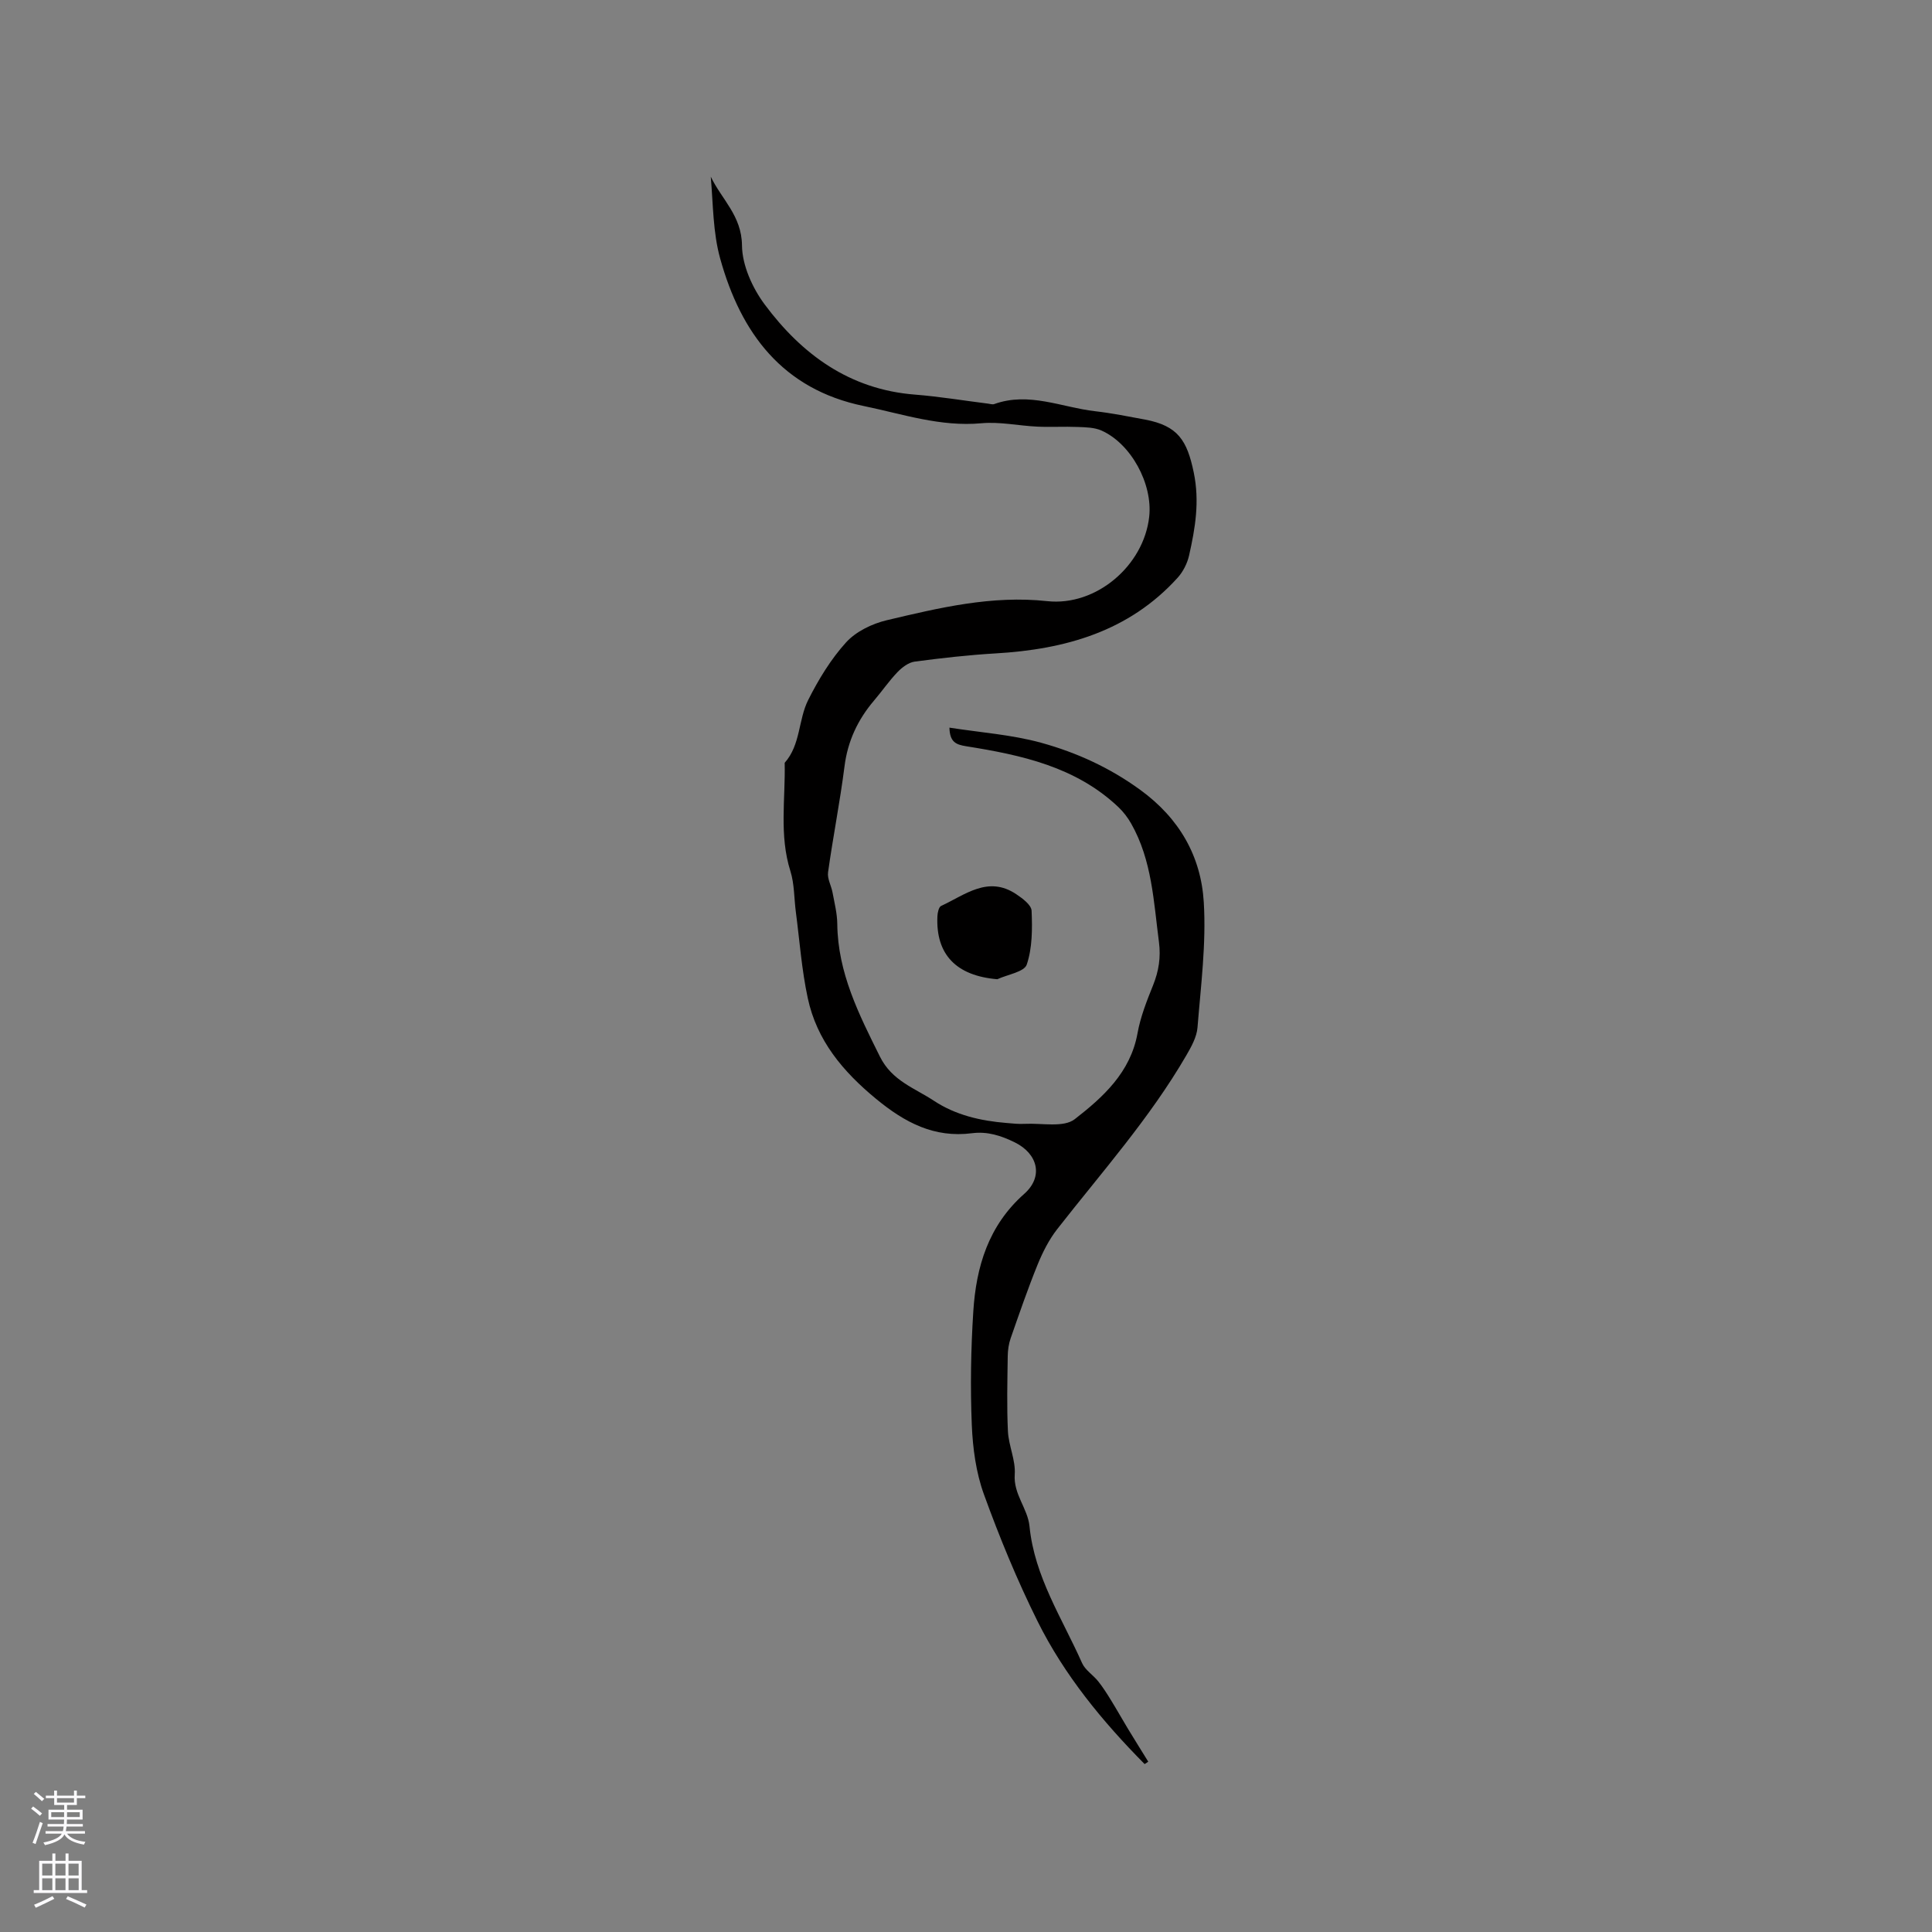 <svg enable-background="new 0 0 400 400" viewBox="0 0 400 400" xmlns="http://www.w3.org/2000/svg"><rect x="0" y="0" width="400" height="400" fill="#808080" stroke="none"/><path d="m236.98 365.23c-8.74-8.83-16.62-18.41-22.17-29.57-4.23-8.51-7.87-17.36-11.11-26.3-1.63-4.5-2.3-9.52-2.5-14.34-.32-7.81-.19-15.67.31-23.48.59-9.28 3.12-17.78 10.54-24.36 4.06-3.59 2.81-8.33-1.98-10.68-2.82-1.38-5.63-2.29-8.82-1.88-7.83 1.01-13.9-2.19-19.89-7.13-6.9-5.69-12.25-12.1-14.12-20.84-1.26-5.86-1.69-11.89-2.47-17.85-.37-2.83-.29-5.79-1.13-8.46-2.34-7.41-1.01-14.94-1.18-22.41 3.32-3.73 2.8-8.91 4.88-13.03 2.13-4.23 4.68-8.43 7.84-11.91 2.05-2.25 5.38-3.86 8.42-4.58 10.89-2.58 21.78-5.19 33.21-3.95 10.13 1.1 20-7.34 21.12-17.48.75-6.8-3.76-15.13-9.9-17.85-1.46-.64-3.24-.67-4.89-.73-2.79-.12-5.59.06-8.37-.07-3.87-.18-7.78-1.05-11.59-.7-8.47.78-16.31-1.91-24.36-3.57-16.82-3.47-25.44-15.1-29.72-30.55-1.5-5.4-1.45-11.22-1.94-16.93 2.22 4.66 6.4 8.07 6.46 14.23.04 4.12 2.15 8.79 4.69 12.21 7.71 10.37 17.61 17.63 31.13 18.68 5.06.4 10.09 1.24 15.14 1.87.42.05.9.22 1.26.09 7.19-2.59 13.96.68 20.9 1.48 3.47.4 6.9 1.09 10.34 1.73 6.81 1.29 8.69 4.31 10.07 10.94 1.25 6.01.31 11.54-.96 17.18-.37 1.64-1.24 3.37-2.37 4.62-10.08 11.13-23.27 14.83-37.69 15.67-5.6.33-11.19.96-16.75 1.7-1.27.17-2.62 1.19-3.56 2.17-1.76 1.83-3.2 3.95-4.85 5.88-3.38 3.97-5.47 8.41-6.13 13.68-.93 7.32-2.38 14.58-3.4 21.89-.19 1.32.67 2.77.93 4.19.4 2.16.96 4.34.98 6.51.11 10.1 4.47 18.7 8.83 27.46 2.49 5.02 7.16 6.49 11.17 9.14 4.53 2.99 9.68 4.16 15.03 4.6 1.27.11 2.55.25 3.81.18 3.51-.18 8.03.82 10.33-.97 5.84-4.54 11.53-9.67 12.99-17.78.61-3.4 1.92-6.71 3.22-9.94 1.17-2.92 1.63-5.76 1.22-8.93-1.1-8.38-1.43-16.93-5.75-24.54-.7-1.24-1.61-2.43-2.64-3.41-8.83-8.37-20.1-10.79-31.54-12.61-2.11-.34-3.38-.87-3.45-3.85 6.44 1.01 12.91 1.45 19.03 3.14 7.31 2.02 14.19 5.16 20.5 9.76 8.09 5.89 12.56 13.75 13.13 23.25.52 8.59-.61 17.3-1.3 25.93-.16 1.98-1.28 3.99-2.32 5.78-7.54 12.99-17.51 24.18-26.71 35.95-1.72 2.2-3.03 4.8-4.09 7.4-2.03 5-3.78 10.11-5.56 15.2-.41 1.17-.59 2.46-.61 3.7-.07 5.2-.21 10.4.04 15.58.15 2.99 1.62 6 1.41 8.92-.3 4.12 2.69 7.02 3.06 10.76 1.03 10.43 6.78 19.06 10.88 28.3.65 1.46 2.29 2.46 3.34 3.78.97 1.22 1.82 2.55 2.64 3.89 1.21 1.96 2.34 3.98 3.53 5.95 1.38 2.27 2.79 4.53 4.19 6.79-.24.19-.5.35-.75.5z" fill="#010000"/><path d="m206.48 202.74c-8.46-.71-12.76-5.08-12.4-13.03.03-.75.28-1.92.77-2.15 4.94-2.27 9.69-6.34 15.53-2.44 1.31.87 3.15 2.24 3.2 3.44.16 3.73.16 7.69-1 11.14-.51 1.53-3.98 2.06-6.1 3.04z" fill="#010000"/><g fill="#fbfafc"><path d="m6.44 374.46.42-.45c.65.47 1.27.95 1.85 1.44l-.45.49c-.65-.56-1.25-1.06-1.82-1.48m.93 7.33-.63-.26c.55-1.36 1.05-2.8 1.52-4.33.19.1.38.19.59.27-.46 1.29-.95 2.73-1.48 4.32m-.38-10.38.44-.42c.43.34 1.01.82 1.74 1.44l-.49.49c-.53-.51-1.09-1.01-1.69-1.51m2.5.35h1.72v-1.04h.59v1.04h3.52v-1.04h.59v1.04h1.75v.53h-1.75v1.42h-2.03v.97h3.22v2.03h-3.24c0 .35-.01.66-.03.93h3.32v.53h-3.37c-.03.27-.08.58-.15.94h3.96v.53h-3.71c.67.92 1.93 1.48 3.79 1.68-.13.24-.23.44-.29.59-2.13-.38-3.48-1.08-4.04-2.12-.43.97-1.77 1.72-4.03 2.23-.09-.19-.2-.37-.33-.55 2.1-.42 3.37-1.03 3.81-1.83h-3.36v-.53h3.58c.08-.29.13-.61.16-.94h-3.33v-.53h3.39c.02-.27.04-.58.04-.93h-3.23v-2.03h3.25v-.97h-2.07v-1.42h-1.73zm1.12 3.44v1h2.65c.01-.3.02-.44.01-.4v-.25-.35zm1.19-2h3.52v-.91h-3.52zm4.71 2h-2.63v.59c0 .15-.01.28-.01.4h2.64z"/><path d="m13.56 383.74h.63v1.52h2.72v6.07h1.13v.6h-11.06v-.6h1.13v-6.07h2.73v-1.52h.63v1.52h2.1v-1.52zm-2.69 8.83.38.56c-1.24.63-2.53 1.25-3.85 1.85-.1-.21-.21-.42-.34-.63 1.36-.55 2.63-1.15 3.81-1.78m-2.13-4.27h2.1v-2.45h-2.1zm0 3.04h2.1v-2.46h-2.1zm2.72-3.04h2.1v-2.45h-2.1zm0 3.04h2.1v-2.46h-2.1zm6.07 3.6c-1.41-.71-2.7-1.3-3.86-1.78l.35-.56c1.45.62 2.75 1.19 3.88 1.72zm-1.25-9.09h-2.1v2.45h2.1zm-2.09 5.49h2.1v-2.46h-2.1z"/></g></svg>